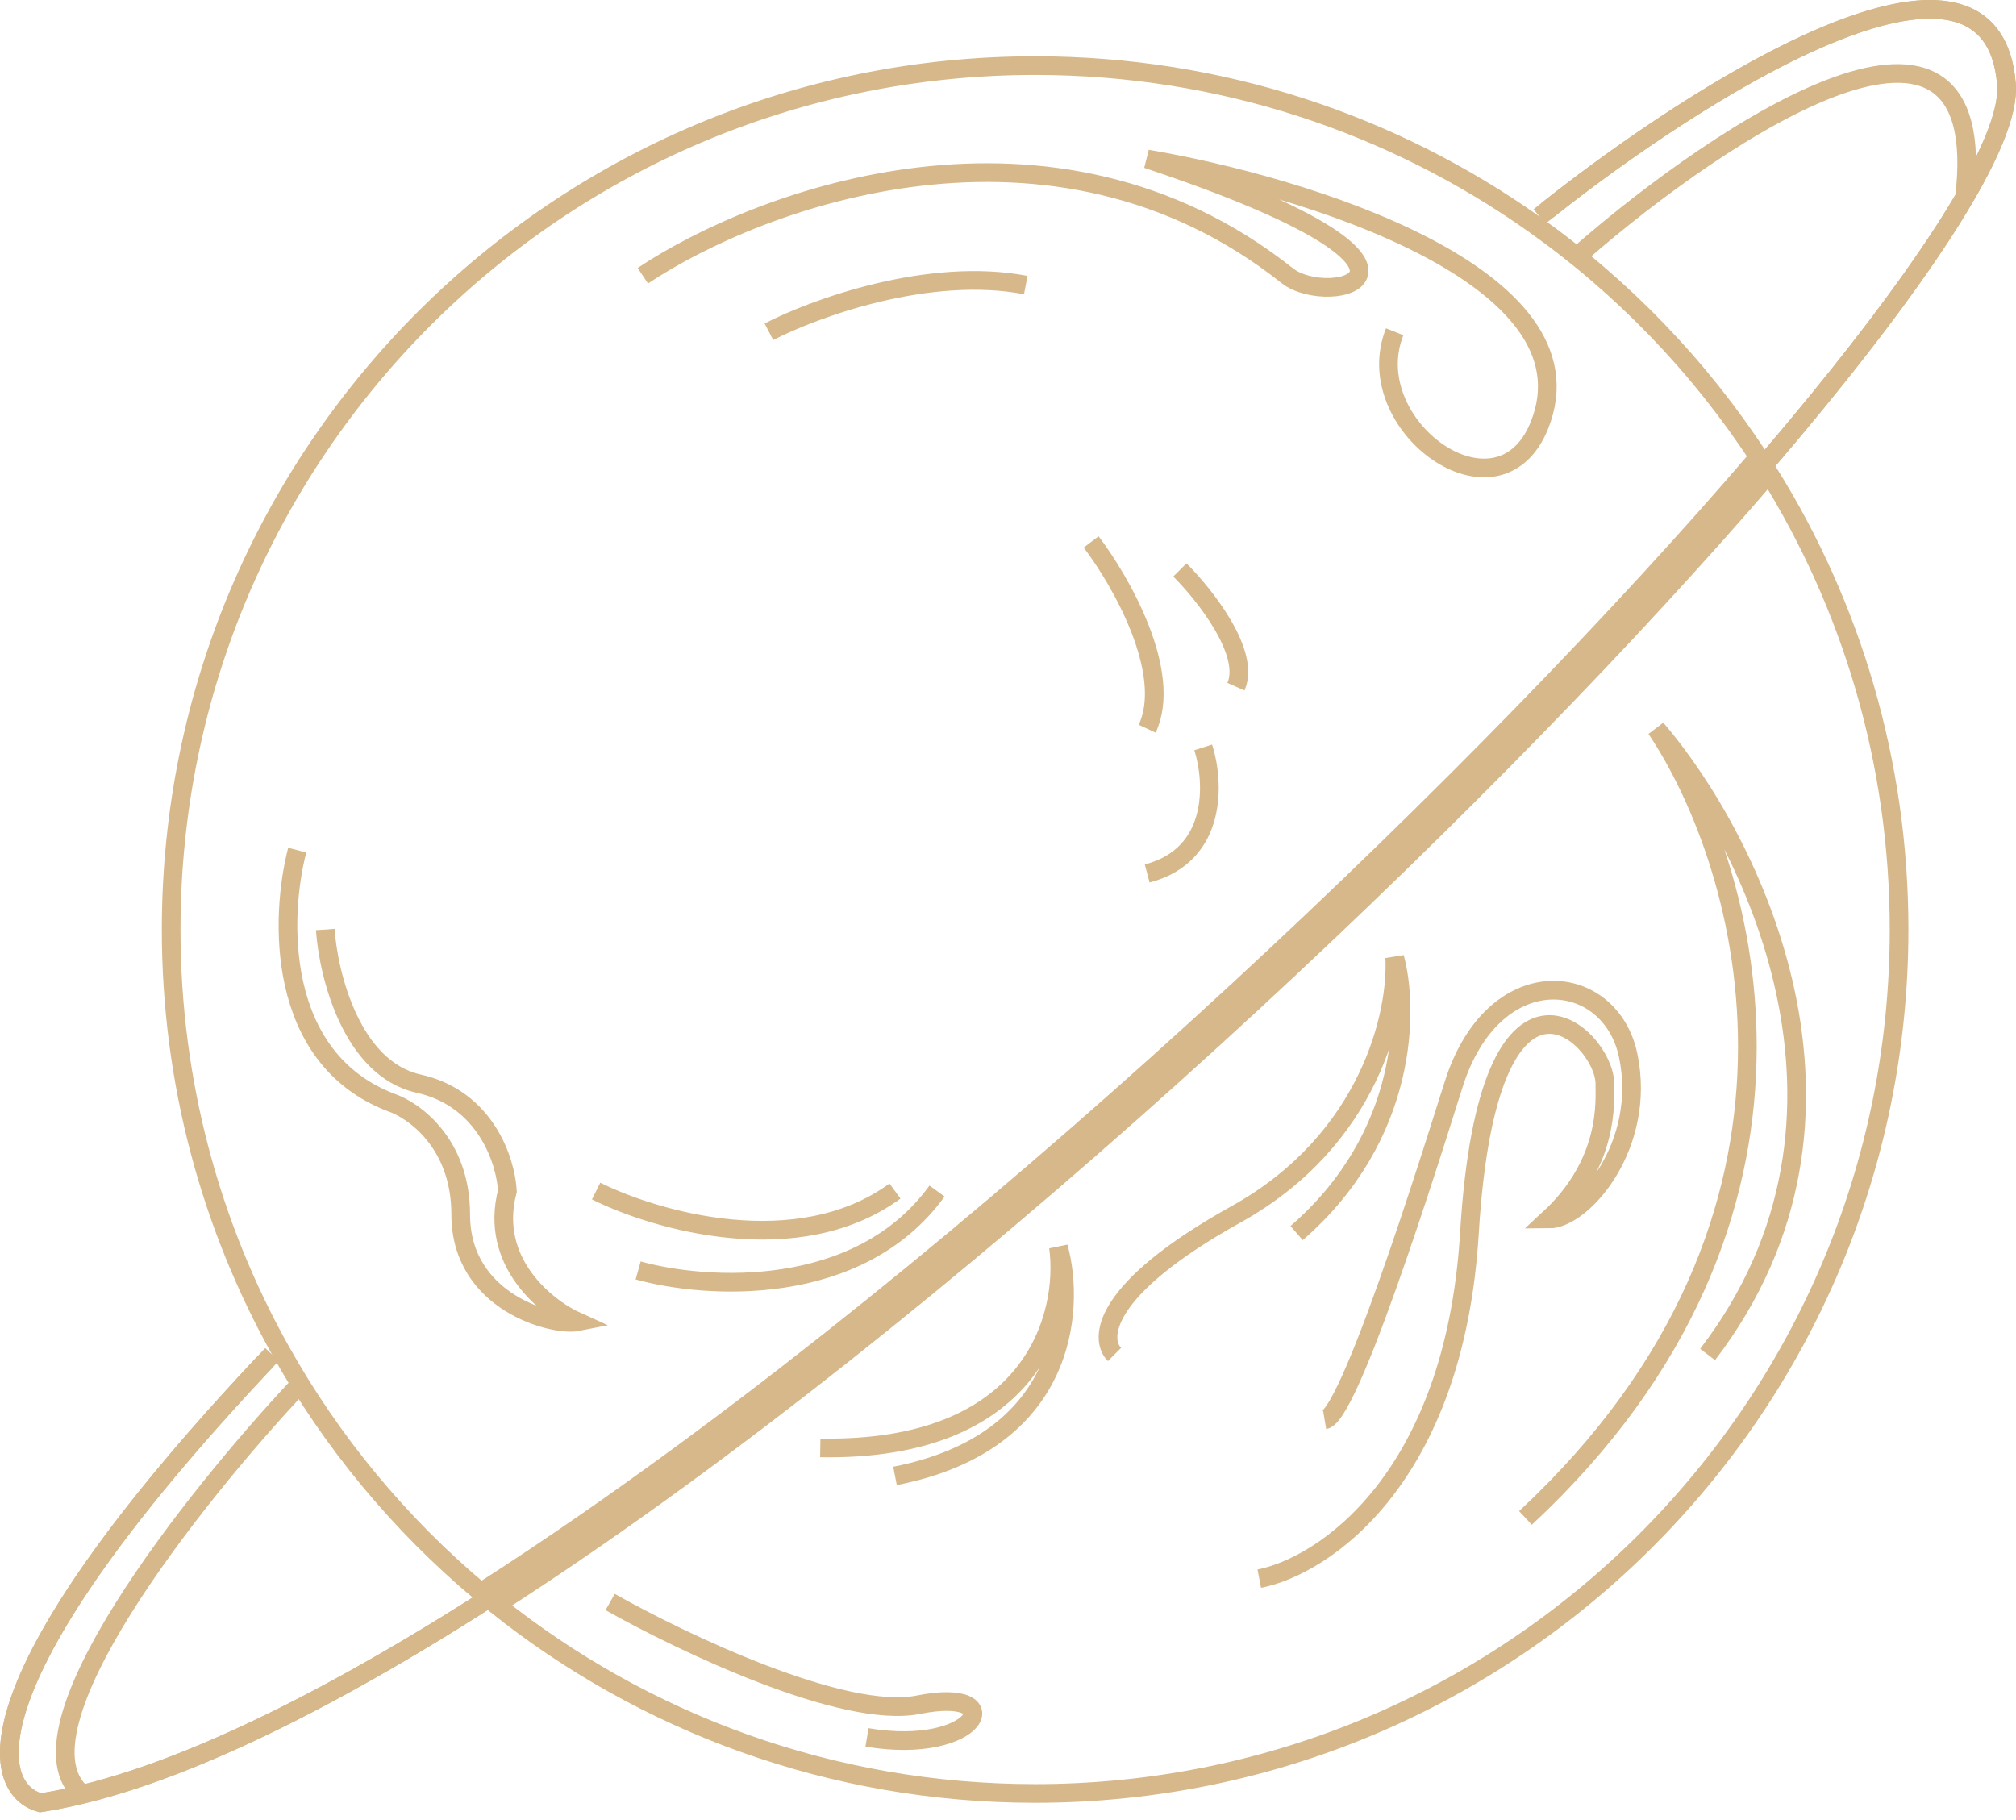 <?xml version="1.0" encoding="UTF-8"?> <svg xmlns="http://www.w3.org/2000/svg" width="216" height="195" viewBox="0 0 216 195" fill="none"> <path d="M165.757 22.55C182.026 9.62 213.406 -10.258 214.98 9.029C216.982 33.547 65.873 183.656 4.328 193.162C-1.103 191.672 -3.801 180.124 28.424 145.89M164.366 24.017C173.862 30.747 182.035 39.221 188.416 48.972C173.815 66.033 154.205 86.218 132.805 105.99C110.218 126.859 85.659 147.248 62.918 163.006C59.056 165.682 55.251 168.222 51.521 170.606C42.866 163.36 35.556 154.563 30.018 144.64C22.578 131.309 18.338 115.948 18.338 99.595C18.338 48.471 59.782 7.028 110.905 7.028C130.822 7.028 149.266 13.317 164.366 24.017ZM110.905 192.162C89.061 192.162 68.983 184.595 53.15 171.939C56.732 169.64 60.374 167.204 64.058 164.651C86.897 148.824 111.53 128.371 134.163 107.46C155.414 87.825 174.921 67.769 189.542 50.735C198.372 64.916 203.472 81.66 203.472 99.595C203.472 150.718 162.028 192.162 110.905 192.162Z" stroke="#D6B88A" stroke-width="2.001"></path> <path d="M164.944 23.2C180.956 10.304 213.379 -10.585 214.98 9.029C215.199 11.706 213.592 15.88 210.477 21.203M29.144 145.128C-3.841 179.953 -1.144 191.661 4.328 193.162C5.78 192.938 7.283 192.635 8.831 192.258M31.848 148.63C20.84 160.369 0.826 185.53 8.831 192.258M8.831 192.258C65.753 178.387 185.729 63.496 210.477 21.203M169.447 27.042C184.458 13.976 213.679 -5.483 210.477 21.203M68.875 29.544C81.384 21.205 112.706 9.53 137.925 29.544C142.428 33.118 158.94 29.044 122.914 17.035C139.592 19.87 171.349 29.544 164.944 45.556C160.541 56.564 145.43 45.556 149.433 35.548M82.385 35.548C87.221 33.047 99.497 28.543 109.904 30.545M182.957 145.128C202.571 119.509 187.46 89.754 177.453 78.079C187.294 92.756 198.268 130.217 163.443 162.64M134.922 169.145C141.761 167.811 155.838 158.537 157.439 132.118C159.44 99.094 171.949 111.004 171.949 116.107C171.949 118.108 172.45 124.613 165.945 130.617C169.614 130.617 176.452 122.711 174.451 113.104C172.575 104.098 160.441 102.597 155.938 115.606C155.206 117.721 144.93 151.632 141.927 152.133M31.848 91.088C30.013 98.094 29.446 113.305 41.855 118.108C44.357 118.942 49.361 122.511 49.361 130.117C49.361 139.624 59.368 142.125 61.87 141.625C58.534 140.124 52.363 135.22 54.364 127.615C54.197 124.447 52.063 117.71 44.857 116.107C37.652 114.503 35.184 104.43 34.85 99.595M119.411 145.128C117.743 143.46 118.01 138.122 132.421 130.117C146.831 122.111 149.766 108.434 149.433 102.597C150.934 108.101 150.934 121.711 138.925 132.118M65.372 171.647C73.044 175.983 90.39 184.256 98.396 182.655C108.403 180.653 104.901 188.159 92.892 186.157M63.871 127.615C70.209 130.784 85.487 135.22 95.894 127.615M68.374 136.121C75.546 138.122 91.991 139.223 100.397 127.615M126.416 61.067C129.085 63.735 134.022 69.973 132.421 73.576M116.909 58.065C120.078 62.234 125.716 72.075 122.914 78.079M128.918 80.081C130.086 83.75 130.519 91.589 122.914 93.59M87.888 155.135C110.705 155.535 114.408 140.958 113.407 133.619C115.242 140.291 114.308 154.534 95.894 158.137" stroke="#D6B88A" stroke-width="2.001"></path> </svg> 